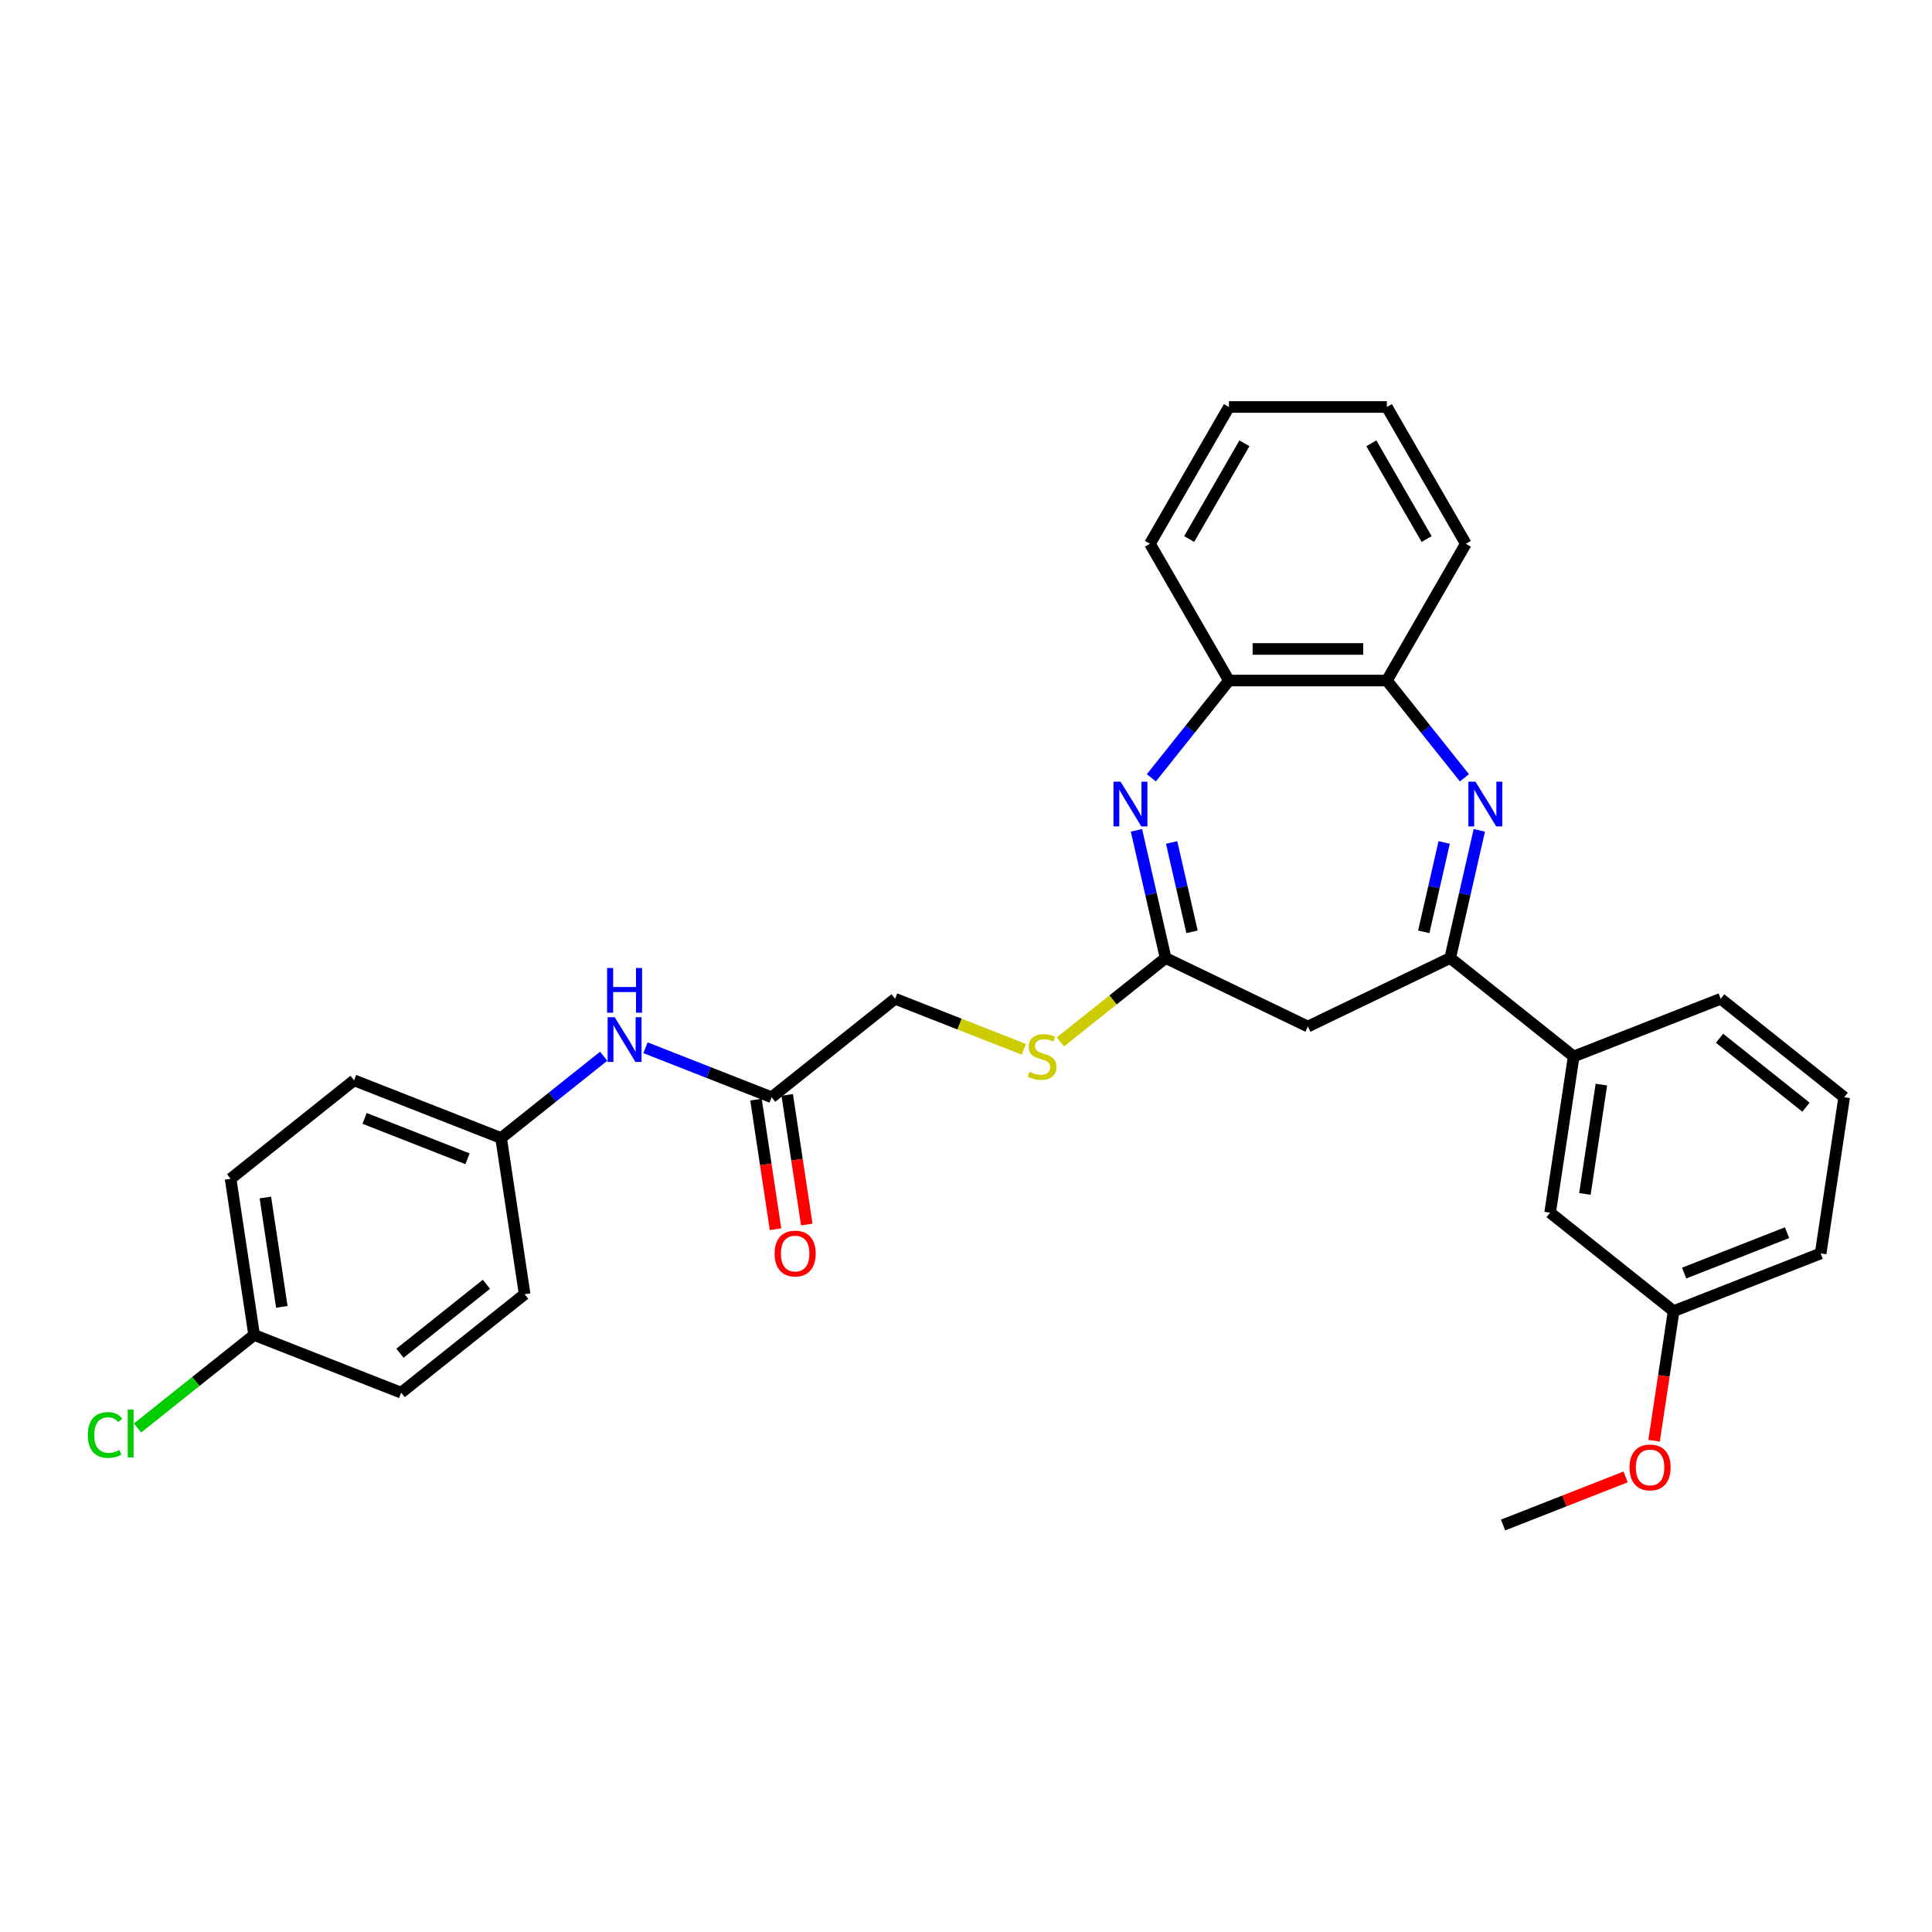 <?xml version='1.0' encoding='iso-8859-1'?>
<svg version='1.1' baseProfile='full'
              xmlns='http://www.w3.org/2000/svg'
                      xmlns:rdkit='http://www.rdkit.org/xml'
                      xmlns:xlink='http://www.w3.org/1999/xlink'
                  xml:space='preserve'
width='1000px' height='1000px' viewBox='0 0 1000 1000'>
<!-- END OF HEADER -->
<rect style='opacity:1.0;fill:#FFFFFF;stroke:none' width='1000' height='1000' x='0' y='0'> </rect>
<path class='bond-1' d='M 765.7,429.784 L 758.159,462.824' style='fill:none;fill-rule:evenodd;stroke:#0000FF;stroke-width:6px;stroke-linecap:butt;stroke-linejoin:miter;stroke-opacity:1' />
<path class='bond-1' d='M 758.159,462.824 L 750.618,495.865' style='fill:none;fill-rule:evenodd;stroke:#000000;stroke-width:6px;stroke-linecap:butt;stroke-linejoin:miter;stroke-opacity:1' />
<path class='bond-1' d='M 747.498,436.058 L 742.219,459.186' style='fill:none;fill-rule:evenodd;stroke:#0000FF;stroke-width:6px;stroke-linecap:butt;stroke-linejoin:miter;stroke-opacity:1' />
<path class='bond-1' d='M 742.219,459.186 L 736.94,482.314' style='fill:none;fill-rule:evenodd;stroke:#000000;stroke-width:6px;stroke-linecap:butt;stroke-linejoin:miter;stroke-opacity:1' />
<path class='bond-4' d='M 757.985,402.592 L 737.912,377.421' style='fill:none;fill-rule:evenodd;stroke:#0000FF;stroke-width:6px;stroke-linecap:butt;stroke-linejoin:miter;stroke-opacity:1' />
<path class='bond-4' d='M 737.912,377.421 L 717.839,352.25' style='fill:none;fill-rule:evenodd;stroke:#000000;stroke-width:6px;stroke-linecap:butt;stroke-linejoin:miter;stroke-opacity:1' />
<path class='bond-0' d='M 595.942,402.592 L 616.016,377.421' style='fill:none;fill-rule:evenodd;stroke:#0000FF;stroke-width:6px;stroke-linecap:butt;stroke-linejoin:miter;stroke-opacity:1' />
<path class='bond-0' d='M 616.016,377.421 L 636.089,352.25' style='fill:none;fill-rule:evenodd;stroke:#000000;stroke-width:6px;stroke-linecap:butt;stroke-linejoin:miter;stroke-opacity:1' />
<path class='bond-30' d='M 588.227,429.784 L 595.768,462.824' style='fill:none;fill-rule:evenodd;stroke:#0000FF;stroke-width:6px;stroke-linecap:butt;stroke-linejoin:miter;stroke-opacity:1' />
<path class='bond-30' d='M 595.768,462.824 L 603.31,495.865' style='fill:none;fill-rule:evenodd;stroke:#000000;stroke-width:6px;stroke-linecap:butt;stroke-linejoin:miter;stroke-opacity:1' />
<path class='bond-30' d='M 606.43,436.058 L 611.708,459.186' style='fill:none;fill-rule:evenodd;stroke:#0000FF;stroke-width:6px;stroke-linecap:butt;stroke-linejoin:miter;stroke-opacity:1' />
<path class='bond-30' d='M 611.708,459.186 L 616.987,482.314' style='fill:none;fill-rule:evenodd;stroke:#000000;stroke-width:6px;stroke-linecap:butt;stroke-linejoin:miter;stroke-opacity:1' />
<path class='bond-3' d='M 750.618,495.865 L 676.964,531.334' style='fill:none;fill-rule:evenodd;stroke:#000000;stroke-width:6px;stroke-linecap:butt;stroke-linejoin:miter;stroke-opacity:1' />
<path class='bond-6' d='M 750.618,495.865 L 814.532,546.835' style='fill:none;fill-rule:evenodd;stroke:#000000;stroke-width:6px;stroke-linecap:butt;stroke-linejoin:miter;stroke-opacity:1' />
<path class='bond-2' d='M 603.31,495.865 L 676.964,531.334' style='fill:none;fill-rule:evenodd;stroke:#000000;stroke-width:6px;stroke-linecap:butt;stroke-linejoin:miter;stroke-opacity:1' />
<path class='bond-8' d='M 603.31,495.865 L 576.086,517.575' style='fill:none;fill-rule:evenodd;stroke:#000000;stroke-width:6px;stroke-linecap:butt;stroke-linejoin:miter;stroke-opacity:1' />
<path class='bond-8' d='M 576.086,517.575 L 548.862,539.285' style='fill:none;fill-rule:evenodd;stroke:#CCCC00;stroke-width:6px;stroke-linecap:butt;stroke-linejoin:miter;stroke-opacity:1' />
<path class='bond-5' d='M 717.839,352.25 L 636.089,352.25' style='fill:none;fill-rule:evenodd;stroke:#000000;stroke-width:6px;stroke-linecap:butt;stroke-linejoin:miter;stroke-opacity:1' />
<path class='bond-5' d='M 705.576,335.9 L 648.351,335.9' style='fill:none;fill-rule:evenodd;stroke:#000000;stroke-width:6px;stroke-linecap:butt;stroke-linejoin:miter;stroke-opacity:1' />
<path class='bond-23' d='M 717.839,352.25 L 758.713,281.453' style='fill:none;fill-rule:evenodd;stroke:#000000;stroke-width:6px;stroke-linecap:butt;stroke-linejoin:miter;stroke-opacity:1' />
<path class='bond-25' d='M 636.089,352.25 L 595.214,281.453' style='fill:none;fill-rule:evenodd;stroke:#000000;stroke-width:6px;stroke-linecap:butt;stroke-linejoin:miter;stroke-opacity:1' />
<path class='bond-10' d='M 814.532,546.835 L 802.348,627.671' style='fill:none;fill-rule:evenodd;stroke:#000000;stroke-width:6px;stroke-linecap:butt;stroke-linejoin:miter;stroke-opacity:1' />
<path class='bond-10' d='M 828.872,561.397 L 820.343,617.983' style='fill:none;fill-rule:evenodd;stroke:#000000;stroke-width:6px;stroke-linecap:butt;stroke-linejoin:miter;stroke-opacity:1' />
<path class='bond-22' d='M 814.532,546.835 L 890.631,516.968' style='fill:none;fill-rule:evenodd;stroke:#000000;stroke-width:6px;stroke-linecap:butt;stroke-linejoin:miter;stroke-opacity:1' />
<path class='bond-7' d='M 399.382,567.938 L 463.296,516.968' style='fill:none;fill-rule:evenodd;stroke:#000000;stroke-width:6px;stroke-linecap:butt;stroke-linejoin:miter;stroke-opacity:1' />
<path class='bond-9' d='M 399.382,567.938 L 366.744,555.129' style='fill:none;fill-rule:evenodd;stroke:#000000;stroke-width:6px;stroke-linecap:butt;stroke-linejoin:miter;stroke-opacity:1' />
<path class='bond-9' d='M 366.744,555.129 L 334.107,542.32' style='fill:none;fill-rule:evenodd;stroke:#0000FF;stroke-width:6px;stroke-linecap:butt;stroke-linejoin:miter;stroke-opacity:1' />
<path class='bond-11' d='M 391.298,569.157 L 396.354,602.7' style='fill:none;fill-rule:evenodd;stroke:#000000;stroke-width:6px;stroke-linecap:butt;stroke-linejoin:miter;stroke-opacity:1' />
<path class='bond-11' d='M 396.354,602.7 L 401.41,636.243' style='fill:none;fill-rule:evenodd;stroke:#FF0000;stroke-width:6px;stroke-linecap:butt;stroke-linejoin:miter;stroke-opacity:1' />
<path class='bond-11' d='M 407.466,566.72 L 412.521,600.263' style='fill:none;fill-rule:evenodd;stroke:#000000;stroke-width:6px;stroke-linecap:butt;stroke-linejoin:miter;stroke-opacity:1' />
<path class='bond-11' d='M 412.521,600.263 L 417.577,633.806' style='fill:none;fill-rule:evenodd;stroke:#FF0000;stroke-width:6px;stroke-linecap:butt;stroke-linejoin:miter;stroke-opacity:1' />
<path class='bond-12' d='M 529.929,543.119 L 496.613,530.044' style='fill:none;fill-rule:evenodd;stroke:#CCCC00;stroke-width:6px;stroke-linecap:butt;stroke-linejoin:miter;stroke-opacity:1' />
<path class='bond-12' d='M 496.613,530.044 L 463.296,516.968' style='fill:none;fill-rule:evenodd;stroke:#000000;stroke-width:6px;stroke-linecap:butt;stroke-linejoin:miter;stroke-opacity:1' />
<path class='bond-13' d='M 312.46,546.703 L 285.914,567.873' style='fill:none;fill-rule:evenodd;stroke:#0000FF;stroke-width:6px;stroke-linecap:butt;stroke-linejoin:miter;stroke-opacity:1' />
<path class='bond-13' d='M 285.914,567.873 L 259.369,589.042' style='fill:none;fill-rule:evenodd;stroke:#000000;stroke-width:6px;stroke-linecap:butt;stroke-linejoin:miter;stroke-opacity:1' />
<path class='bond-15' d='M 802.348,627.671 L 866.263,678.642' style='fill:none;fill-rule:evenodd;stroke:#000000;stroke-width:6px;stroke-linecap:butt;stroke-linejoin:miter;stroke-opacity:1' />
<path class='bond-17' d='M 259.369,589.042 L 271.553,669.879' style='fill:none;fill-rule:evenodd;stroke:#000000;stroke-width:6px;stroke-linecap:butt;stroke-linejoin:miter;stroke-opacity:1' />
<path class='bond-18' d='M 259.369,589.042 L 183.27,559.175' style='fill:none;fill-rule:evenodd;stroke:#000000;stroke-width:6px;stroke-linecap:butt;stroke-linejoin:miter;stroke-opacity:1' />
<path class='bond-18' d='M 241.981,599.782 L 188.711,578.875' style='fill:none;fill-rule:evenodd;stroke:#000000;stroke-width:6px;stroke-linecap:butt;stroke-linejoin:miter;stroke-opacity:1' />
<path class='bond-14' d='M 131.54,690.982 L 119.355,610.146' style='fill:none;fill-rule:evenodd;stroke:#000000;stroke-width:6px;stroke-linecap:butt;stroke-linejoin:miter;stroke-opacity:1' />
<path class='bond-14' d='M 145.879,676.42 L 137.35,619.834' style='fill:none;fill-rule:evenodd;stroke:#000000;stroke-width:6px;stroke-linecap:butt;stroke-linejoin:miter;stroke-opacity:1' />
<path class='bond-16' d='M 131.54,690.982 L 101.356,715.053' style='fill:none;fill-rule:evenodd;stroke:#000000;stroke-width:6px;stroke-linecap:butt;stroke-linejoin:miter;stroke-opacity:1' />
<path class='bond-16' d='M 101.356,715.053 L 71.173,739.123' style='fill:none;fill-rule:evenodd;stroke:#00CC00;stroke-width:6px;stroke-linecap:butt;stroke-linejoin:miter;stroke-opacity:1' />
<path class='bond-33' d='M 131.54,690.982 L 207.638,720.849' style='fill:none;fill-rule:evenodd;stroke:#000000;stroke-width:6px;stroke-linecap:butt;stroke-linejoin:miter;stroke-opacity:1' />
<path class='bond-21' d='M 866.263,678.642 L 861.207,712.185' style='fill:none;fill-rule:evenodd;stroke:#000000;stroke-width:6px;stroke-linecap:butt;stroke-linejoin:miter;stroke-opacity:1' />
<path class='bond-21' d='M 861.207,712.185 L 856.151,745.728' style='fill:none;fill-rule:evenodd;stroke:#FF0000;stroke-width:6px;stroke-linecap:butt;stroke-linejoin:miter;stroke-opacity:1' />
<path class='bond-32' d='M 866.263,678.642 L 942.361,648.775' style='fill:none;fill-rule:evenodd;stroke:#000000;stroke-width:6px;stroke-linecap:butt;stroke-linejoin:miter;stroke-opacity:1' />
<path class='bond-32' d='M 871.704,658.942 L 924.973,638.035' style='fill:none;fill-rule:evenodd;stroke:#000000;stroke-width:6px;stroke-linecap:butt;stroke-linejoin:miter;stroke-opacity:1' />
<path class='bond-20' d='M 271.553,669.879 L 207.638,720.849' style='fill:none;fill-rule:evenodd;stroke:#000000;stroke-width:6px;stroke-linecap:butt;stroke-linejoin:miter;stroke-opacity:1' />
<path class='bond-20' d='M 251.772,664.741 L 207.031,700.42' style='fill:none;fill-rule:evenodd;stroke:#000000;stroke-width:6px;stroke-linecap:butt;stroke-linejoin:miter;stroke-opacity:1' />
<path class='bond-19' d='M 183.27,559.175 L 119.355,610.146' style='fill:none;fill-rule:evenodd;stroke:#000000;stroke-width:6px;stroke-linecap:butt;stroke-linejoin:miter;stroke-opacity:1' />
<path class='bond-27' d='M 841.407,764.451 L 809.693,776.898' style='fill:none;fill-rule:evenodd;stroke:#FF0000;stroke-width:6px;stroke-linecap:butt;stroke-linejoin:miter;stroke-opacity:1' />
<path class='bond-27' d='M 809.693,776.898 L 777.98,789.345' style='fill:none;fill-rule:evenodd;stroke:#000000;stroke-width:6px;stroke-linecap:butt;stroke-linejoin:miter;stroke-opacity:1' />
<path class='bond-24' d='M 890.631,516.968 L 954.545,567.938' style='fill:none;fill-rule:evenodd;stroke:#000000;stroke-width:6px;stroke-linecap:butt;stroke-linejoin:miter;stroke-opacity:1' />
<path class='bond-24' d='M 890.024,537.397 L 934.764,573.076' style='fill:none;fill-rule:evenodd;stroke:#000000;stroke-width:6px;stroke-linecap:butt;stroke-linejoin:miter;stroke-opacity:1' />
<path class='bond-29' d='M 758.713,281.453 L 717.839,210.655' style='fill:none;fill-rule:evenodd;stroke:#000000;stroke-width:6px;stroke-linecap:butt;stroke-linejoin:miter;stroke-opacity:1' />
<path class='bond-29' d='M 738.423,279.008 L 709.81,229.45' style='fill:none;fill-rule:evenodd;stroke:#000000;stroke-width:6px;stroke-linecap:butt;stroke-linejoin:miter;stroke-opacity:1' />
<path class='bond-26' d='M 954.545,567.938 L 942.361,648.775' style='fill:none;fill-rule:evenodd;stroke:#000000;stroke-width:6px;stroke-linecap:butt;stroke-linejoin:miter;stroke-opacity:1' />
<path class='bond-31' d='M 595.214,281.453 L 636.089,210.655' style='fill:none;fill-rule:evenodd;stroke:#000000;stroke-width:6px;stroke-linecap:butt;stroke-linejoin:miter;stroke-opacity:1' />
<path class='bond-31' d='M 615.505,279.008 L 644.117,229.45' style='fill:none;fill-rule:evenodd;stroke:#000000;stroke-width:6px;stroke-linecap:butt;stroke-linejoin:miter;stroke-opacity:1' />
<path class='bond-28' d='M 636.089,210.655 L 717.839,210.655' style='fill:none;fill-rule:evenodd;stroke:#000000;stroke-width:6px;stroke-linecap:butt;stroke-linejoin:miter;stroke-opacity:1' />
<path  class='atom-0' d='M 763.691 404.589
L 771.278 416.851
Q 772.03 418.061, 773.24 420.252
Q 774.449 422.443, 774.515 422.574
L 774.515 404.589
L 777.589 404.589
L 777.589 427.74
L 774.417 427.74
L 766.274 414.333
Q 765.326 412.764, 764.312 410.965
Q 763.331 409.167, 763.037 408.611
L 763.037 427.74
L 760.029 427.74
L 760.029 404.589
L 763.691 404.589
' fill='#0000FF'/>
<path  class='atom-1' d='M 580.001 404.589
L 587.588 416.851
Q 588.34 418.061, 589.55 420.252
Q 590.759 422.443, 590.825 422.574
L 590.825 404.589
L 593.899 404.589
L 593.899 427.74
L 590.727 427.74
L 582.584 414.333
Q 581.636 412.764, 580.622 410.965
Q 579.641 409.167, 579.347 408.611
L 579.347 427.74
L 576.339 427.74
L 576.339 404.589
L 580.001 404.589
' fill='#0000FF'/>
<path  class='atom-9' d='M 532.855 554.781
Q 533.117 554.879, 534.196 555.337
Q 535.275 555.795, 536.452 556.089
Q 537.662 556.35, 538.839 556.35
Q 541.03 556.35, 542.305 555.304
Q 543.581 554.225, 543.581 552.361
Q 543.581 551.086, 542.927 550.301
Q 542.305 549.516, 541.324 549.091
Q 540.343 548.666, 538.708 548.175
Q 536.648 547.554, 535.406 546.966
Q 534.196 546.377, 533.313 545.134
Q 532.463 543.892, 532.463 541.799
Q 532.463 538.889, 534.425 537.09
Q 536.419 535.292, 540.343 535.292
Q 543.025 535.292, 546.066 536.567
L 545.314 539.085
Q 542.534 537.94, 540.442 537.94
Q 538.185 537.94, 536.943 538.889
Q 535.7 539.804, 535.733 541.407
Q 535.733 542.649, 536.354 543.401
Q 537.008 544.153, 537.924 544.578
Q 538.872 545.004, 540.442 545.494
Q 542.534 546.148, 543.777 546.802
Q 545.02 547.456, 545.902 548.797
Q 546.818 550.105, 546.818 552.361
Q 546.818 555.566, 544.66 557.299
Q 542.534 558.999, 538.97 558.999
Q 536.91 558.999, 535.34 558.541
Q 533.803 558.116, 531.972 557.364
L 532.855 554.781
' fill='#CCCC00'/>
<path  class='atom-10' d='M 318.166 526.496
L 325.752 538.759
Q 326.504 539.968, 327.714 542.159
Q 328.924 544.35, 328.989 544.481
L 328.989 526.496
L 332.063 526.496
L 332.063 549.648
L 328.891 549.648
L 320.749 536.241
Q 319.801 534.671, 318.787 532.873
Q 317.806 531.074, 317.512 530.518
L 317.512 549.648
L 314.503 549.648
L 314.503 526.496
L 318.166 526.496
' fill='#0000FF'/>
<path  class='atom-10' d='M 314.225 501.029
L 317.365 501.029
L 317.365 510.872
L 329.202 510.872
L 329.202 501.029
L 332.341 501.029
L 332.341 524.181
L 329.202 524.181
L 329.202 513.488
L 317.365 513.488
L 317.365 524.181
L 314.225 524.181
L 314.225 501.029
' fill='#0000FF'/>
<path  class='atom-12' d='M 400.939 648.84
Q 400.939 643.281, 403.685 640.175
Q 406.432 637.068, 411.566 637.068
Q 416.7 637.068, 419.447 640.175
Q 422.194 643.281, 422.194 648.84
Q 422.194 654.465, 419.414 657.669
Q 416.635 660.841, 411.566 660.841
Q 406.465 660.841, 403.685 657.669
Q 400.939 654.498, 400.939 648.84
M 411.566 658.225
Q 415.098 658.225, 416.994 655.871
Q 418.924 653.484, 418.924 648.84
Q 418.924 644.295, 416.994 642.006
Q 415.098 639.684, 411.566 639.684
Q 408.035 639.684, 406.105 641.973
Q 404.209 644.262, 404.209 648.84
Q 404.209 653.517, 406.105 655.871
Q 408.035 658.225, 411.566 658.225
' fill='#FF0000'/>
<path  class='atom-17' d='M 45.455 742.754
Q 45.455 736.998, 48.136 733.99
Q 50.85 730.949, 55.984 730.949
Q 60.758 730.949, 63.309 734.317
L 61.151 736.083
Q 59.287 733.63, 55.984 733.63
Q 52.485 733.63, 50.621 735.985
Q 48.79 738.306, 48.79 742.754
Q 48.79 747.332, 50.687 749.686
Q 52.616 752.04, 56.344 752.04
Q 58.894 752.04, 61.87 750.503
L 62.785 752.956
Q 61.576 753.741, 59.744 754.198
Q 57.913 754.656, 55.886 754.656
Q 50.85 754.656, 48.136 751.582
Q 45.455 748.509, 45.455 742.754
' fill='#00CC00'/>
<path  class='atom-17' d='M 66.121 729.543
L 69.129 729.543
L 69.129 754.362
L 66.121 754.362
L 66.121 729.543
' fill='#00CC00'/>
<path  class='atom-22' d='M 843.451 759.544
Q 843.451 753.985, 846.198 750.878
Q 848.945 747.772, 854.078 747.772
Q 859.212 747.772, 861.959 750.878
Q 864.706 753.985, 864.706 759.544
Q 864.706 765.168, 861.926 768.373
Q 859.147 771.545, 854.078 771.545
Q 848.977 771.545, 846.198 768.373
Q 843.451 765.201, 843.451 759.544
M 854.078 768.929
Q 857.61 768.929, 859.507 766.574
Q 861.436 764.187, 861.436 759.544
Q 861.436 754.998, 859.507 752.709
Q 857.61 750.388, 854.078 750.388
Q 850.547 750.388, 848.618 752.677
Q 846.721 754.966, 846.721 759.544
Q 846.721 764.22, 848.618 766.574
Q 850.547 768.929, 854.078 768.929
' fill='#FF0000'/>
</svg>
